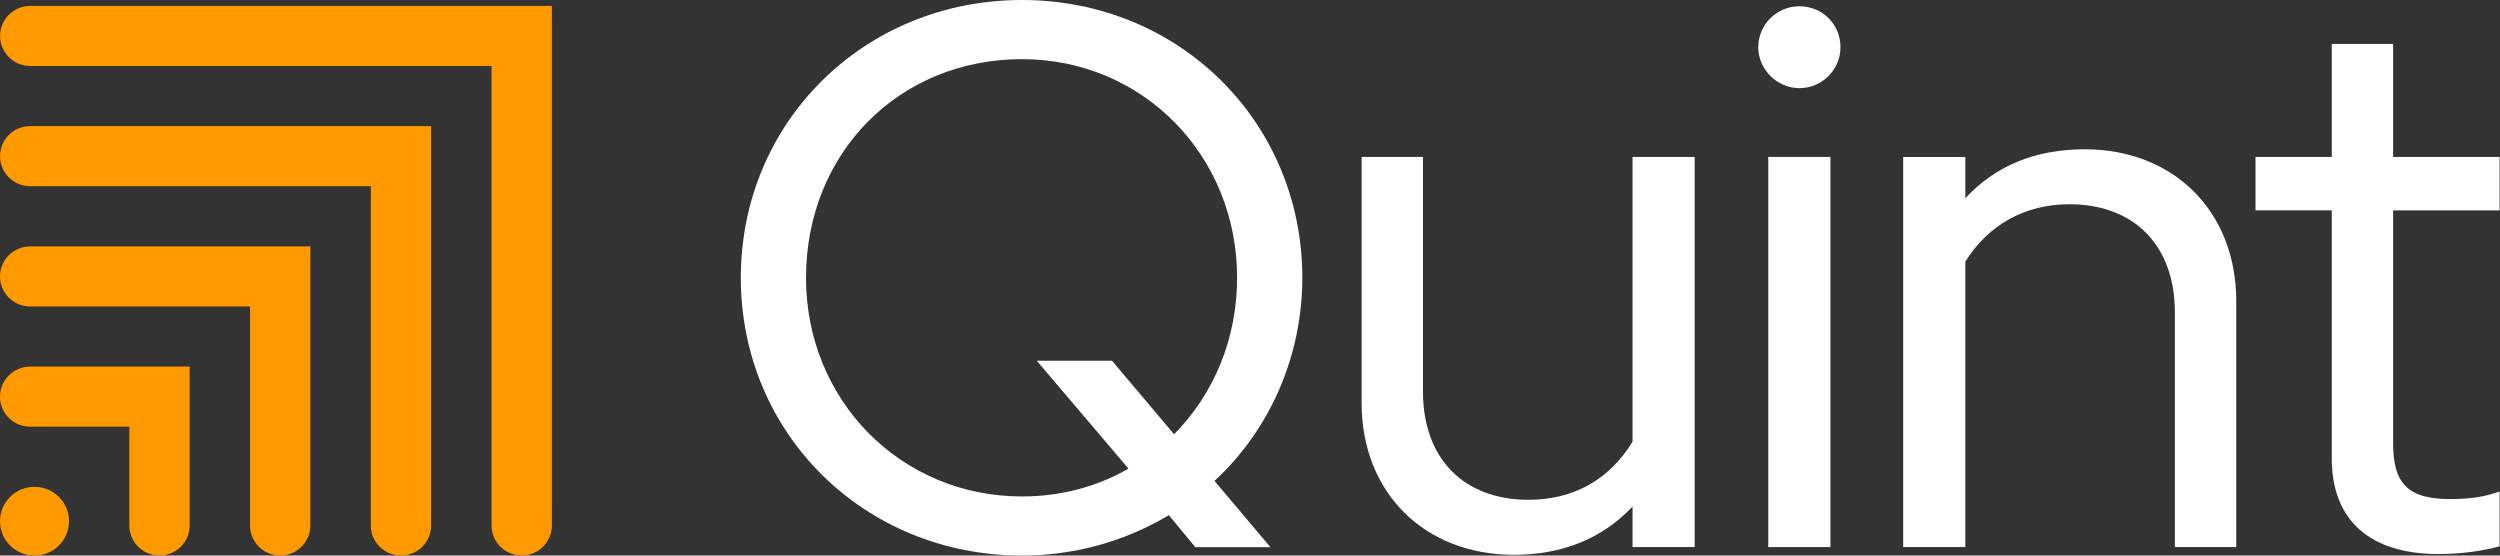 <svg width="108" height="24" viewBox="0 0 108 24" fill="none" xmlns="http://www.w3.org/2000/svg">
	<rect x="0" y="0" width="108" height="24" fill="#333333" stroke="none"/>
	<path d="M1.307 0.255C0.586 0.255 0.004 0.837 0.004 1.553C0.004 2.271 0.588 2.851 1.307 2.851H21.235V22.7C21.235 23.418 21.819 23.998 22.538 23.998C23.258 23.998 23.841 23.416 23.841 22.7V0.255H1.307Z" fill="#FF9900"/>
	<path d="M1.491 21.031C0.668 21.031 0 21.694 0 22.515C0 23.335 0.666 24 1.491 24C2.313 24 2.981 23.337 2.981 22.515C2.981 21.696 2.313 21.031 1.491 21.031Z" fill="#FF9900"/>
	<path d="M0 17.135C0 17.853 0.584 18.433 1.303 18.433H5.587V22.7C5.587 23.418 6.171 23.998 6.89 23.998C7.611 23.998 8.193 23.416 8.193 22.7V15.835H1.305C0.584 15.837 0 16.419 0 17.135Z" fill="#FF9900"/>
	<path d="M0 11.941C0 12.659 0.584 13.239 1.303 13.239H10.801V22.7C10.801 23.418 11.385 23.998 12.104 23.998C12.825 23.998 13.407 23.416 13.407 22.7V10.644H1.305C0.584 10.644 0 11.223 0 11.941Z" fill="#FF9900"/>
	<path d="M1.305 5.448C0.584 5.448 0.002 6.03 0.002 6.746C0.002 7.464 0.586 8.044 1.305 8.044H16.019V22.7C16.019 23.418 16.603 23.998 17.322 23.998C18.043 23.998 18.625 23.416 18.625 22.7V5.448H1.305Z" fill="#FF9900"/>
	<path d="M70.526 19.079C69.526 20.723 67.973 21.591 66.033 21.591C63.22 21.591 61.473 19.801 61.473 16.917V6.779H58.822V17.415C58.822 21.272 61.526 23.967 65.4 23.967C67.498 23.967 69.221 23.266 70.526 21.881V23.634H73.21V6.779H70.526V19.079Z" fill="white"/>
	<path d="M77.733 0.271C76.754 0.271 75.957 1.064 75.957 2.039C75.957 2.999 76.769 3.808 77.733 3.808C78.711 3.808 79.508 3.014 79.508 2.039C79.508 1.047 78.727 0.271 77.733 0.271Z" fill="white"/>
	<path d="M79.075 6.779H76.39V23.634H79.075V6.779Z" fill="white"/>
	<path d="M90.061 6.449C87.932 6.449 86.199 7.159 84.902 8.564V6.781H82.218V23.634H84.902V11.304C85.896 9.704 87.49 8.823 89.395 8.823C92.208 8.823 93.955 10.615 93.955 13.497V23.634H96.606V12.998C96.604 9.142 93.914 6.449 90.061 6.449Z" fill="white"/>
	<path d="M56.26 12C56.26 5.271 50.94 0 44.148 0C37.338 0 32.003 5.271 32.003 12C32.003 18.729 37.338 24 44.148 24C46.396 24 48.588 23.397 50.493 22.255L51.637 23.638H54.882L52.466 20.774C54.876 18.552 56.26 15.361 56.26 12ZM50.721 18.76L48.039 15.584H44.788L48.75 20.243C47.394 21.031 45.806 21.447 44.148 21.447C38.918 21.447 34.82 17.299 34.82 12.002C34.82 6.616 38.83 2.555 44.148 2.555C49.36 2.555 53.443 6.703 53.443 12.002C53.441 14.586 52.477 16.981 50.721 18.76Z" fill="white"/>
	<path d="M105.844 21.56C104.05 21.56 103.384 20.914 103.384 19.176V9.089H107.981V6.779H103.384V1.899H100.733V6.779H97.438V9.087H100.733V19.806C100.733 22.468 102.37 23.934 105.344 23.934C106.283 23.934 107.223 23.813 107.983 23.599V21.231C107.313 21.468 106.705 21.56 105.844 21.56Z" fill="white"/>
</svg>